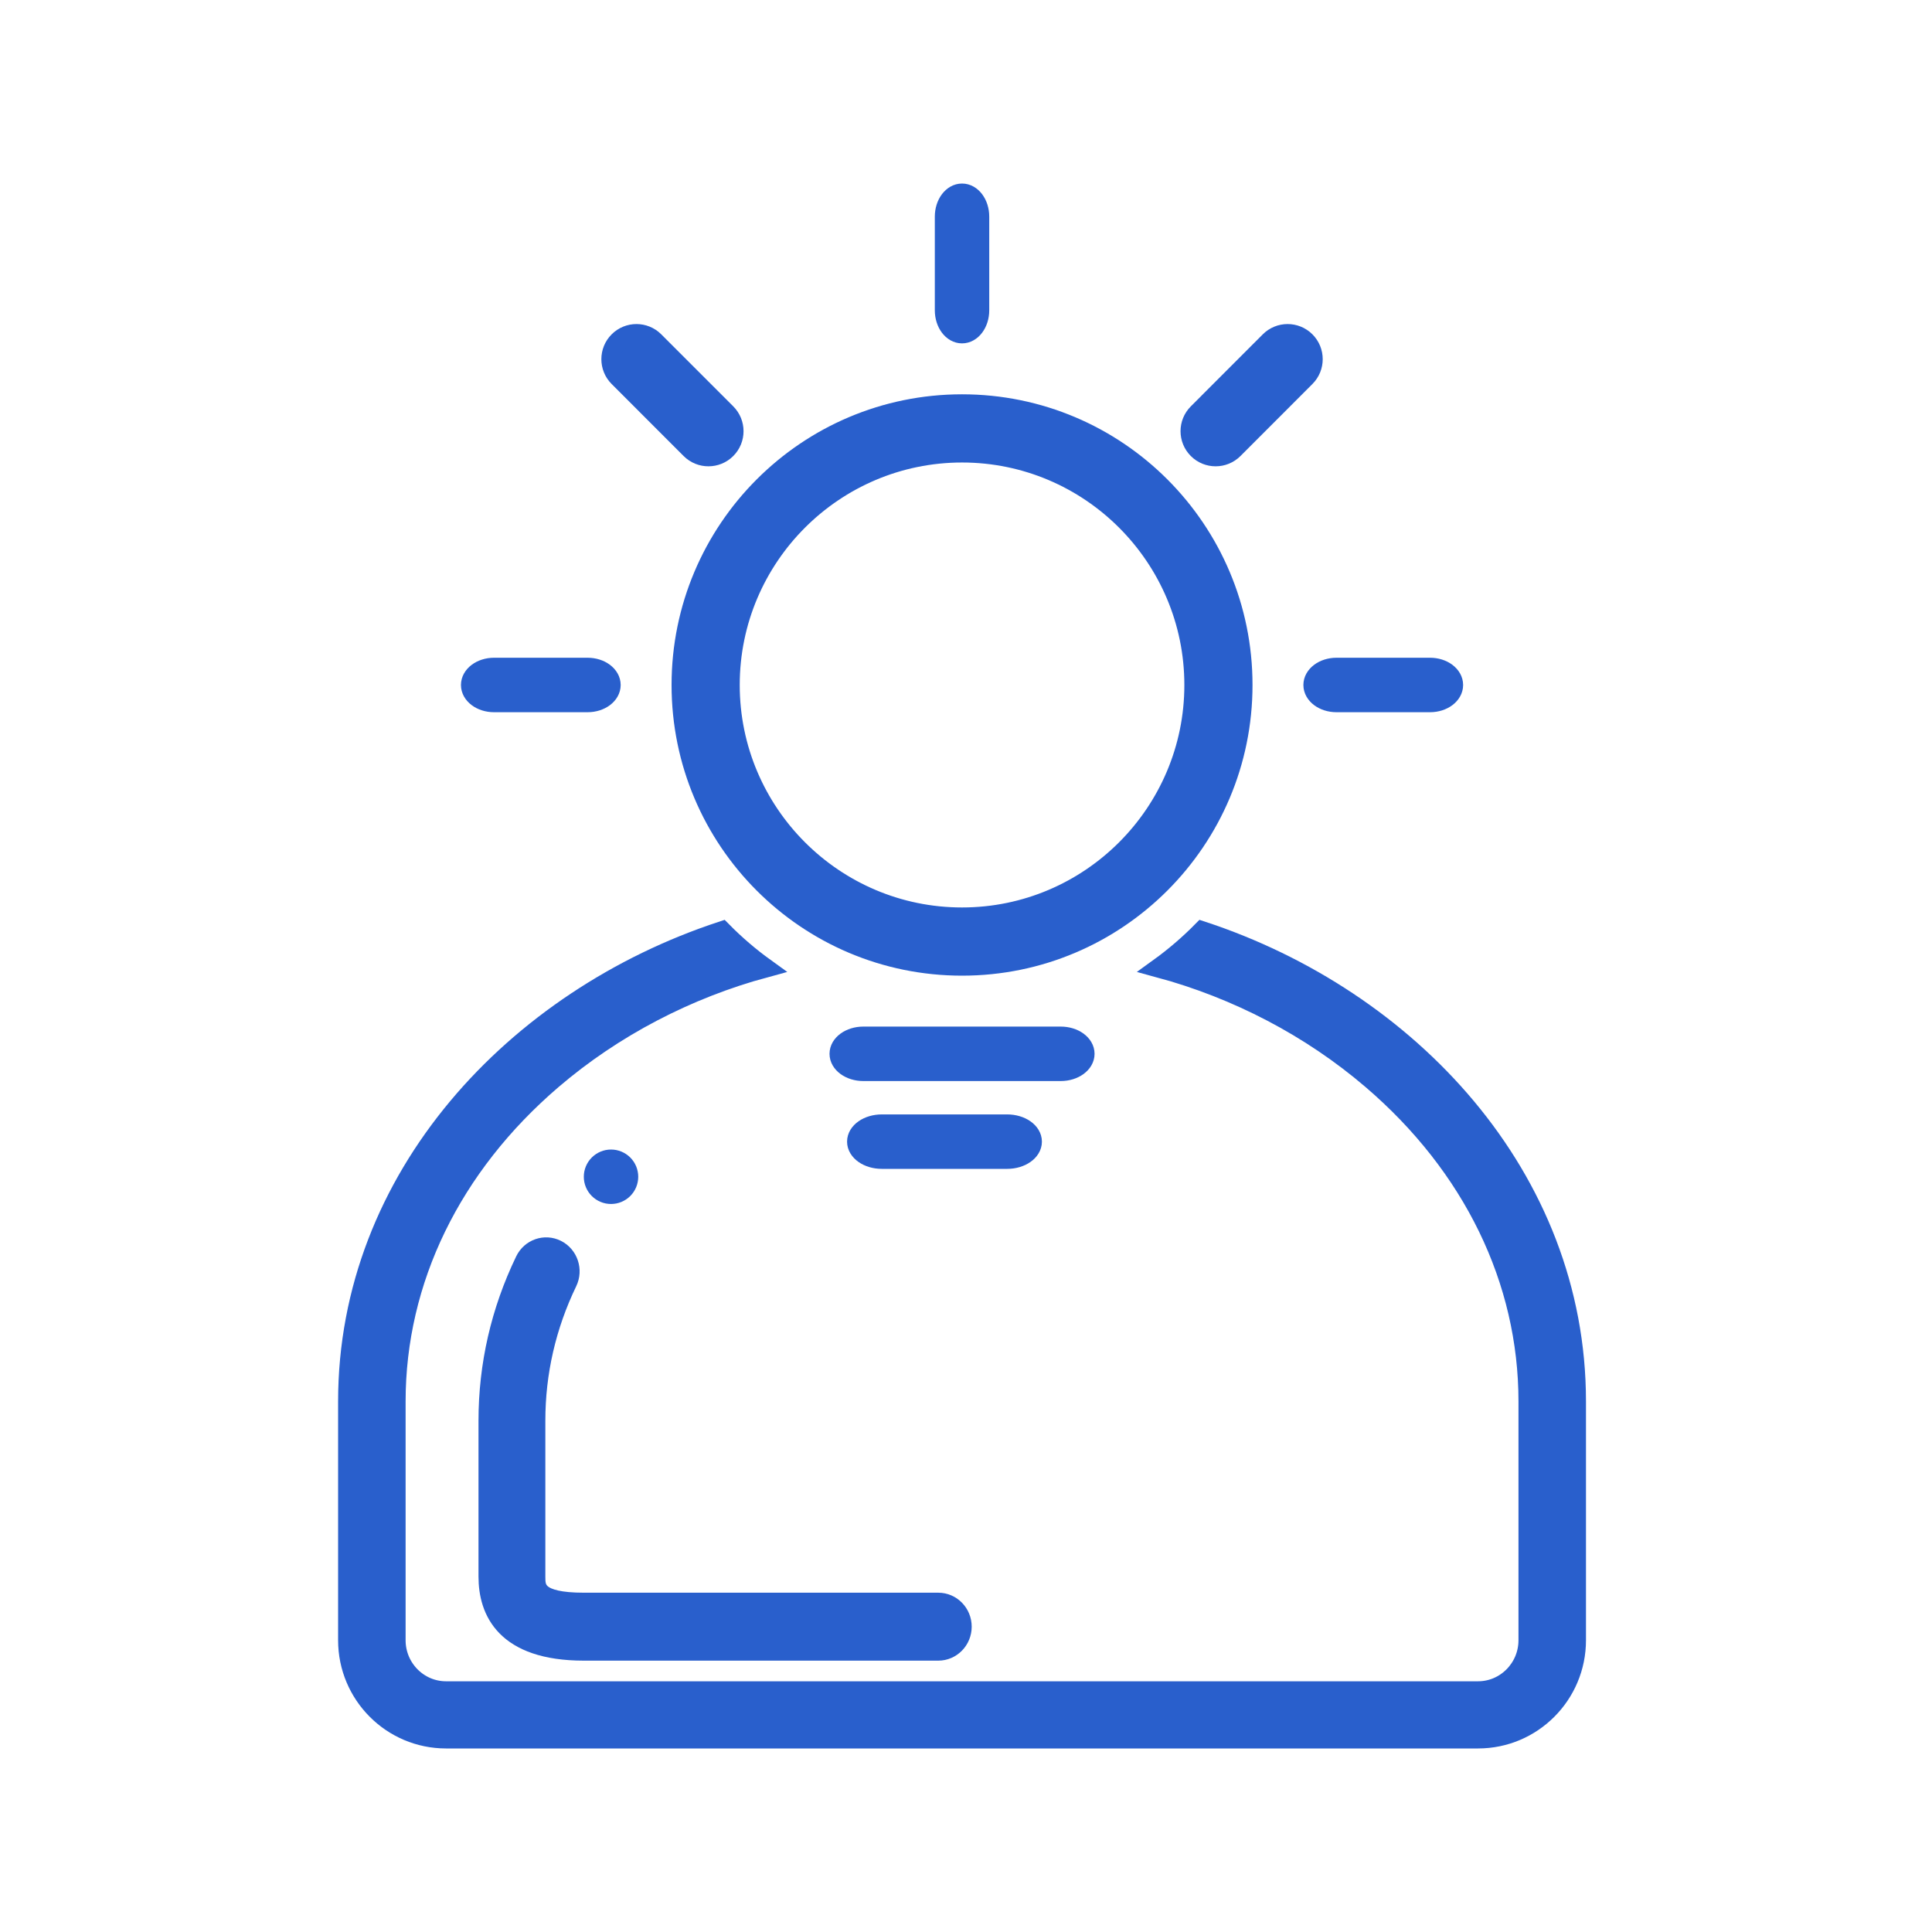 <?xml version="1.0" encoding="UTF-8"?> <svg xmlns="http://www.w3.org/2000/svg" xmlns:xlink="http://www.w3.org/1999/xlink" width="100px" height="100px" viewBox="0 0 100 100" version="1.1"><title>Icon Wellbeing Course Welcome</title><g id="💻-Desktop" stroke="none" stroke-width="1" fill="none" fill-rule="evenodd"><g id="2-For-Teachers-/-6-Learn-/-Course-Wellbeing" transform="translate(-287, -1976)"><g id="Group-2" transform="translate(50, 1520)"><g id="Icon-Wellbeing-Course-Welcome" transform="translate(237, 456)"><rect id="Icon-BG" x="0" y="0" width="100" height="100"></rect><g id="Welcome-Guided-Mindfulness" transform="translate(18, 10)" fill="#295FCC" fill-rule="nonzero" stroke="#295FCC"><path d="M11.374,56.36 C11.674,55.738 11.424,54.983 10.815,54.676 C10.206,54.368 9.468,54.624 9.168,55.248 C7.907,57.862 7.267,60.65 7.267,63.536 L7.267,71.606 C7.267,73.362 8.127,75.455 12.225,75.455 L30.565,75.455 C31.244,75.455 31.795,74.891 31.795,74.196 C31.795,73.502 31.244,72.938 30.565,72.938 L12.225,72.938 C9.727,72.938 9.727,72.199 9.727,71.606 L9.727,63.536 C9.727,61.04 10.281,58.626 11.374,56.36 Z" id="Path"></path><path d="M5.087,80 L58.503,80 C61.312,80 63.59,77.714 63.59,74.899 L63.59,62.537 C63.59,50.931 54.911,41.696 44.221,38.182 C43.532,38.881 42.784,39.523 41.986,40.099 C46.018,41.191 49.833,43.17 53.002,45.883 C58.222,50.351 61.096,56.265 61.096,62.537 L61.096,74.899 C61.096,76.346 59.933,77.523 58.503,77.523 L5.087,77.523 C3.657,77.523 2.494,76.346 2.494,74.899 L2.494,62.537 C2.494,56.265 5.369,50.351 10.589,45.883 C13.758,43.171 17.573,41.191 21.605,40.099 C20.806,39.523 20.059,38.882 19.37,38.183 C8.68,41.697 0,50.932 0,62.537 L0,74.899 C0,77.714 2.277,80 5.087,80 Z" id="Path"></path><path d="M31.795,40 C39.822,40 46.33,33.487 46.33,25.455 C46.33,17.422 39.822,10.909 31.795,10.909 C23.768,10.909 17.26,17.422 17.26,25.455 C17.26,33.487 23.768,40 31.795,40 Z M31.795,13.439 C38.415,13.439 43.802,18.829 43.802,25.455 C43.802,32.08 38.415,37.47 31.795,37.47 C25.174,37.47 19.788,32.08 19.788,25.455 C19.788,18.829 25.174,13.439 31.795,13.439 Z" id="Shape"></path><path d="M31.795,7.273 C32.297,7.273 32.703,6.73 32.703,6.061 L32.703,1.212 C32.703,0.543 32.297,0 31.795,0 C31.293,0 30.886,0.543 30.886,1.212 L30.886,6.061 C30.886,6.73 31.293,7.273 31.795,7.273 Z" id="Path"></path><path d="M51.175,26.364 L56.019,26.364 C56.689,26.364 57.231,25.957 57.231,25.455 C57.231,24.953 56.689,24.545 56.019,24.545 L51.175,24.545 C50.506,24.545 49.963,24.953 49.963,25.455 C49.963,25.957 50.506,26.364 51.175,26.364 Z" id="Path"></path><path d="M7.57,26.364 L12.415,26.364 C13.084,26.364 13.626,25.957 13.626,25.455 C13.626,24.953 13.084,24.545 12.415,24.545 L7.57,24.545 C6.901,24.545 6.359,24.953 6.359,25.455 C6.359,25.957 6.901,26.364 7.57,26.364 Z" id="Path"></path><path d="M17.737,13.25 C17.994,13.508 18.331,13.636 18.668,13.636 C19.005,13.636 19.343,13.508 19.6,13.25 C20.114,12.736 20.114,11.901 19.6,11.386 L15.874,7.659 C15.361,7.144 14.526,7.144 14.012,7.659 C13.498,8.173 13.498,9.008 14.012,9.523 L17.737,13.25 Z" id="Path"></path><path d="M44.921,13.636 C45.258,13.636 45.596,13.508 45.853,13.25 L49.578,9.522 C50.092,9.008 50.092,8.173 49.578,7.659 C49.064,7.144 48.229,7.144 47.715,7.659 L43.99,11.387 C43.476,11.901 43.476,12.736 43.99,13.25 C44.247,13.508 44.584,13.636 44.921,13.636 Z" id="Path"></path><path d="M38.154,44.545 C38.154,44.043 37.594,43.636 36.903,43.636 L26.687,43.636 C25.996,43.636 25.436,44.043 25.436,44.545 C25.436,45.047 25.996,45.455 26.687,45.455 L36.903,45.455 C37.594,45.455 38.154,45.047 38.154,44.545 Z" id="Path"></path><path d="M35.429,49.091 C35.429,48.589 34.848,48.182 34.131,48.182 L27.642,48.182 C26.925,48.182 26.344,48.589 26.344,49.091 C26.344,49.593 26.925,50 27.642,50 L34.131,50 C34.848,50 35.429,49.593 35.429,49.091 Z" id="Path"></path><path d="M14.535,50.909 C14.535,50.969 14.529,51.028 14.517,51.086 C14.506,51.145 14.488,51.202 14.466,51.257 C14.443,51.312 14.415,51.364 14.382,51.414 C14.349,51.464 14.311,51.51 14.269,51.552 C14.227,51.594 14.181,51.632 14.131,51.665 C14.081,51.698 14.029,51.726 13.974,51.749 C13.919,51.772 13.862,51.789 13.804,51.801 C13.745,51.812 13.686,51.818 13.626,51.818 C13.567,51.818 13.507,51.812 13.449,51.801 C13.391,51.789 13.334,51.772 13.279,51.749 C13.224,51.726 13.171,51.698 13.122,51.665 C13.072,51.632 13.026,51.594 12.984,51.552 C12.942,51.51 12.904,51.464 12.871,51.414 C12.838,51.364 12.81,51.312 12.787,51.257 C12.764,51.202 12.747,51.145 12.735,51.086 C12.724,51.028 12.718,50.969 12.718,50.909 C12.718,50.849 12.724,50.79 12.735,50.732 C12.747,50.673 12.764,50.616 12.787,50.561 C12.81,50.506 12.838,50.454 12.871,50.404 C12.904,50.354 12.942,50.308 12.984,50.266 C13.026,50.224 13.072,50.186 13.122,50.153 C13.171,50.12 13.224,50.092 13.279,50.069 C13.334,50.046 13.391,50.029 13.449,50.017 C13.507,50.006 13.567,50 13.626,50 C13.686,50 13.745,50.006 13.804,50.017 C13.862,50.029 13.919,50.046 13.974,50.069 C14.029,50.092 14.081,50.12 14.131,50.153 C14.181,50.186 14.227,50.224 14.269,50.266 C14.311,50.308 14.349,50.354 14.382,50.404 C14.415,50.454 14.443,50.506 14.466,50.561 C14.488,50.616 14.506,50.673 14.517,50.732 C14.529,50.79 14.535,50.849 14.535,50.909 Z" id="Path"></path></g></g></g></g></g></svg> 